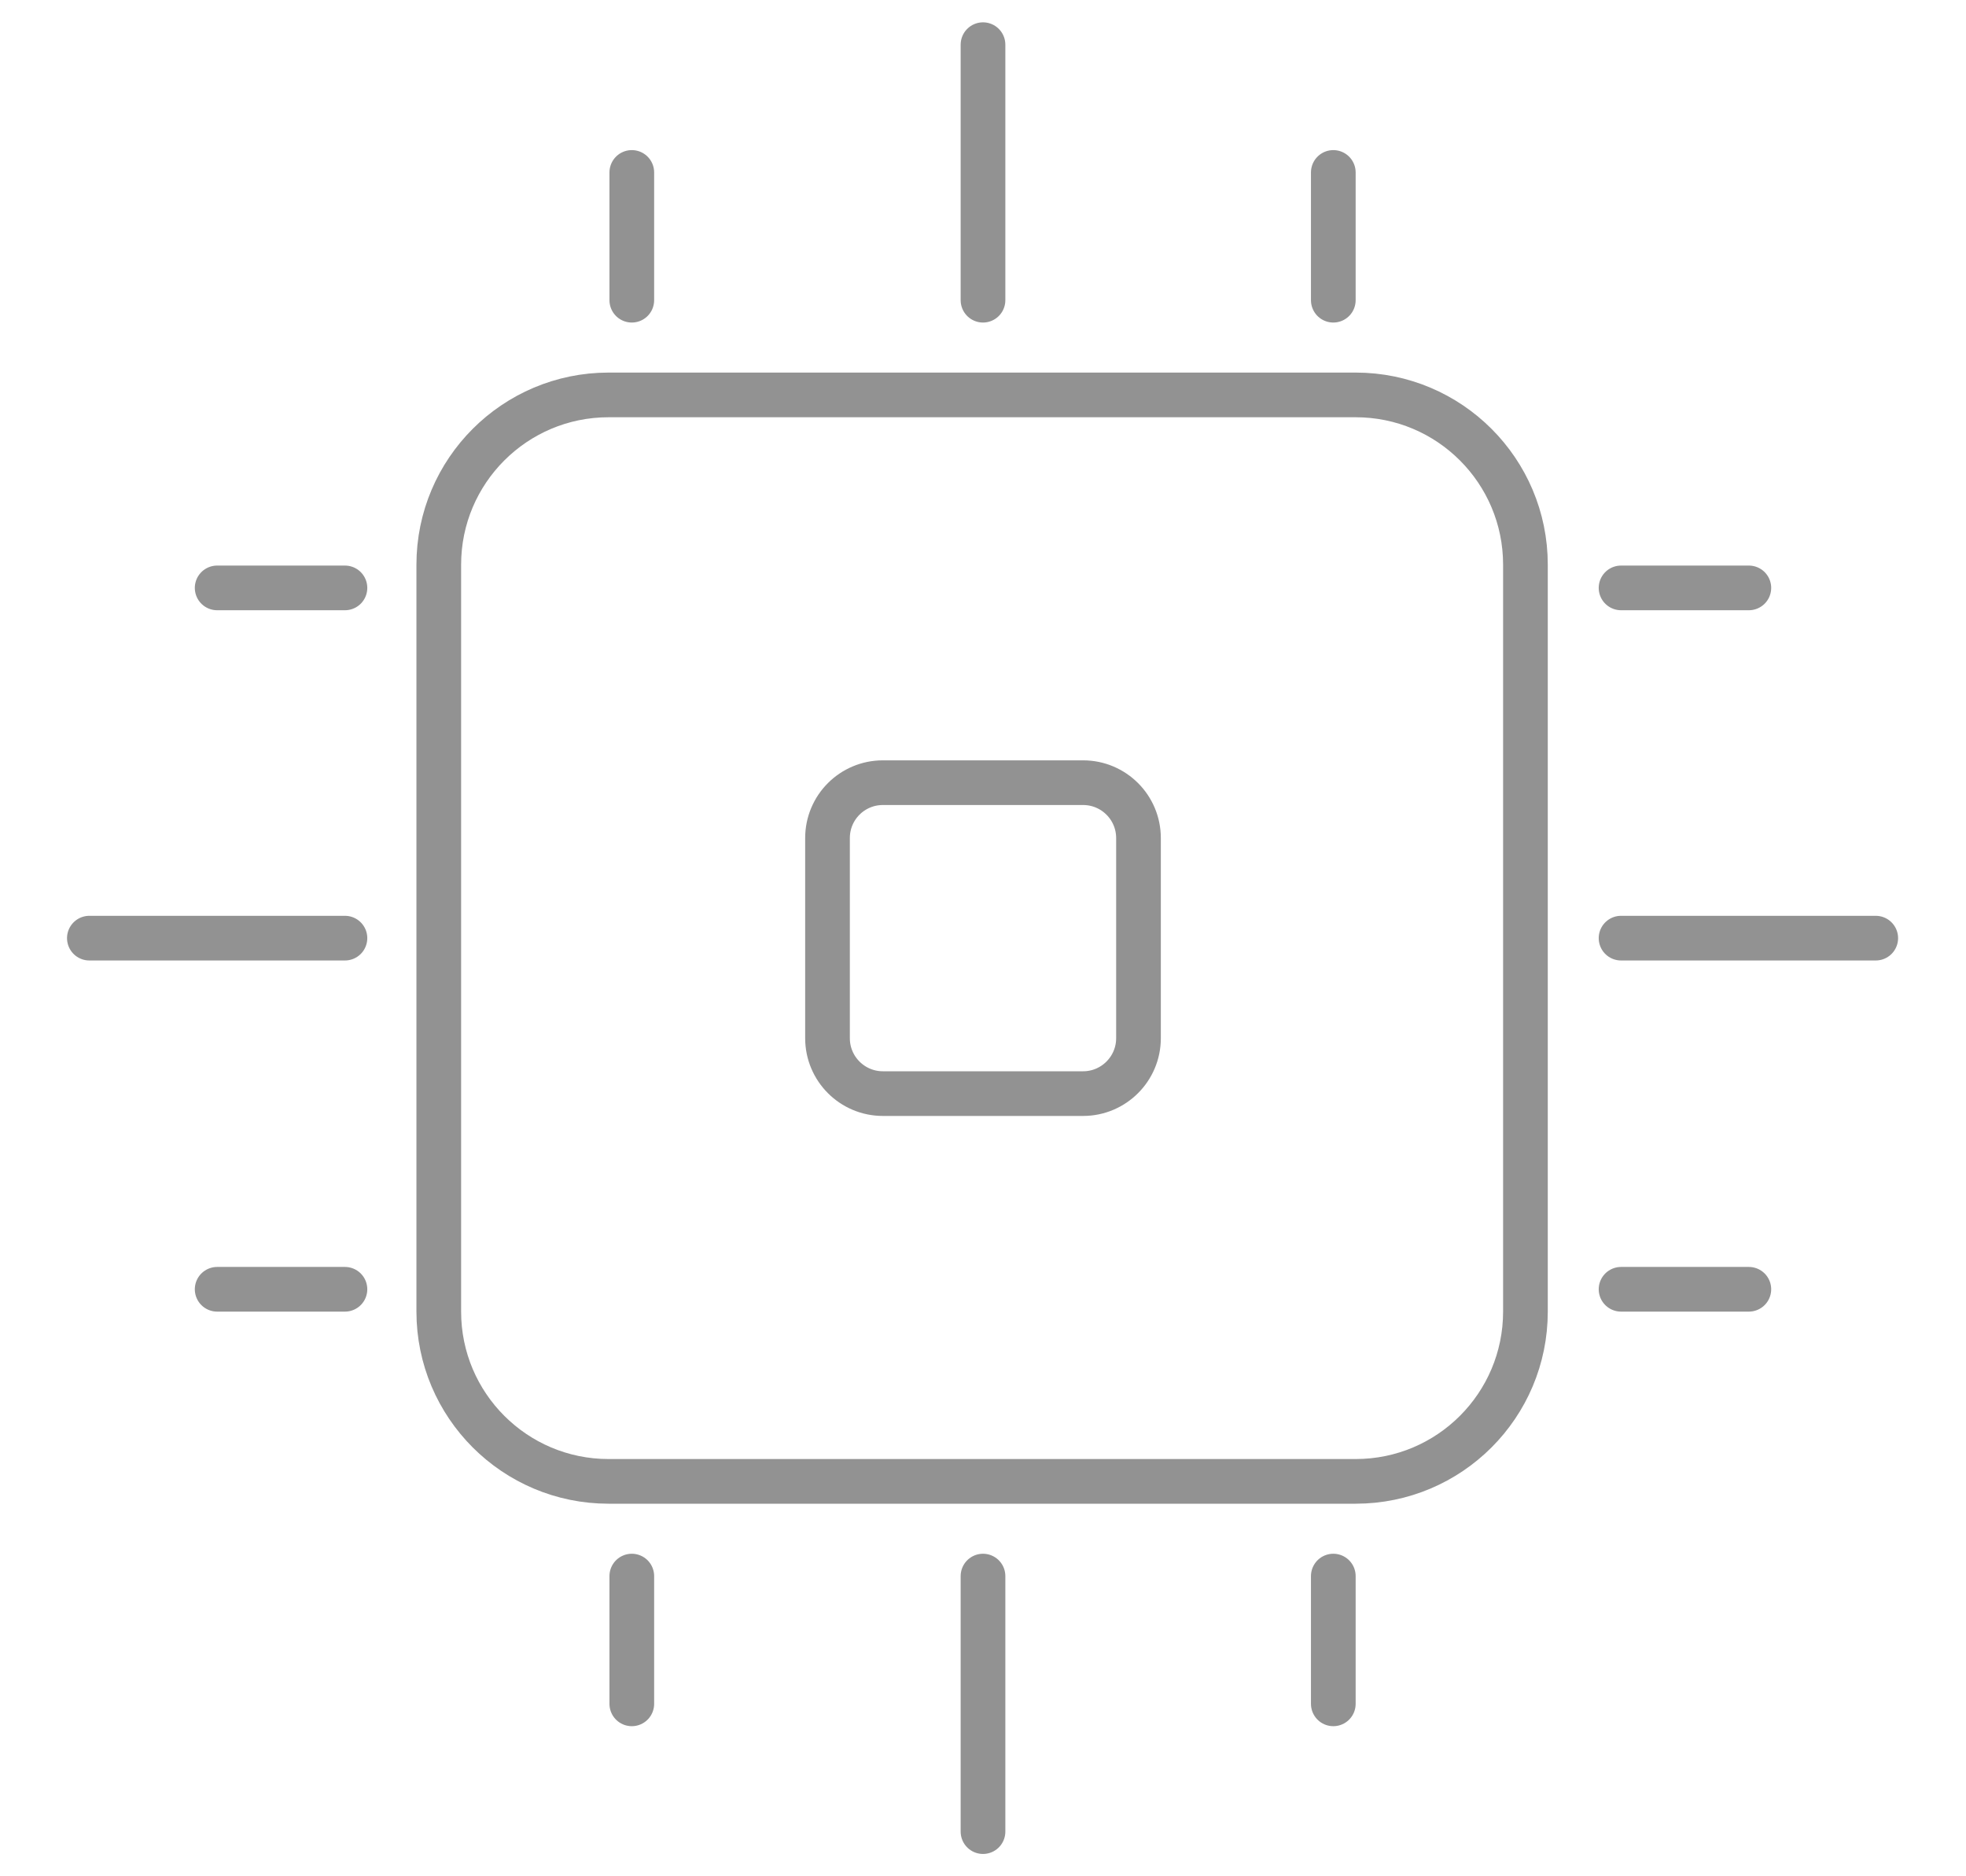 <svg width="22" height="21" viewBox="0 0 22 21" fill="none" xmlns="http://www.w3.org/2000/svg">
<path d="M15.17 4.42H6.81C5.761 4.42 4.91 5.271 4.91 6.32V14.68C4.91 15.729 5.761 16.58 6.81 16.58H15.17C16.22 16.58 17.07 15.729 17.07 14.68V6.32C17.07 5.271 16.22 4.42 15.17 4.42Z" stroke="#929292" stroke-width="0.5" stroke-linecap="round" stroke-linejoin="round"/>
<path d="M12.12 8.76H9.88C9.537 8.76 9.26 9.037 9.26 9.38V11.62C9.26 11.962 9.537 12.24 9.88 12.24H12.12C12.462 12.24 12.74 11.962 12.74 11.62V9.38C12.74 9.037 12.462 8.76 12.12 8.76Z" stroke="#929292" stroke-width="0.5" stroke-linecap="round" stroke-linejoin="round"/>
<path d="M14.92 3.36V1.93" stroke="#929292" stroke-width="0.5" stroke-linecap="round" stroke-linejoin="round"/>
<path d="M11 3.36V0.5" stroke="#929292" stroke-width="0.5" stroke-linecap="round" stroke-linejoin="round"/>
<path d="M7.07 3.36V1.93" stroke="#929292" stroke-width="0.5" stroke-linecap="round" stroke-linejoin="round"/>
<path d="M14.92 19.07V17.64" stroke="#929292" stroke-width="0.5" stroke-linecap="round" stroke-linejoin="round"/>
<path d="M11 20.5V17.64" stroke="#929292" stroke-width="0.5" stroke-linecap="round" stroke-linejoin="round"/>
<path d="M7.07 19.07V17.64" stroke="#929292" stroke-width="0.5" stroke-linecap="round" stroke-linejoin="round"/>
<path d="M3.86 6.58H2.43" stroke="#929292" stroke-width="0.5" stroke-linecap="round" stroke-linejoin="round"/>
<path d="M3.86 10.5H1" stroke="#929292" stroke-width="0.5" stroke-linecap="round" stroke-linejoin="round"/>
<path d="M3.86 14.43H2.43" stroke="#929292" stroke-width="0.5" stroke-linecap="round" stroke-linejoin="round"/>
<path d="M19.57 6.58H18.14" stroke="#929292" stroke-width="0.5" stroke-linecap="round" stroke-linejoin="round"/>
<path d="M20.99 10.5H18.14" stroke="#929292" stroke-width="0.5" stroke-linecap="round" stroke-linejoin="round"/>
<path d="M19.57 14.43H18.14" stroke="#929292" stroke-width="0.5" stroke-linecap="round" stroke-linejoin="round"/>
</svg>
